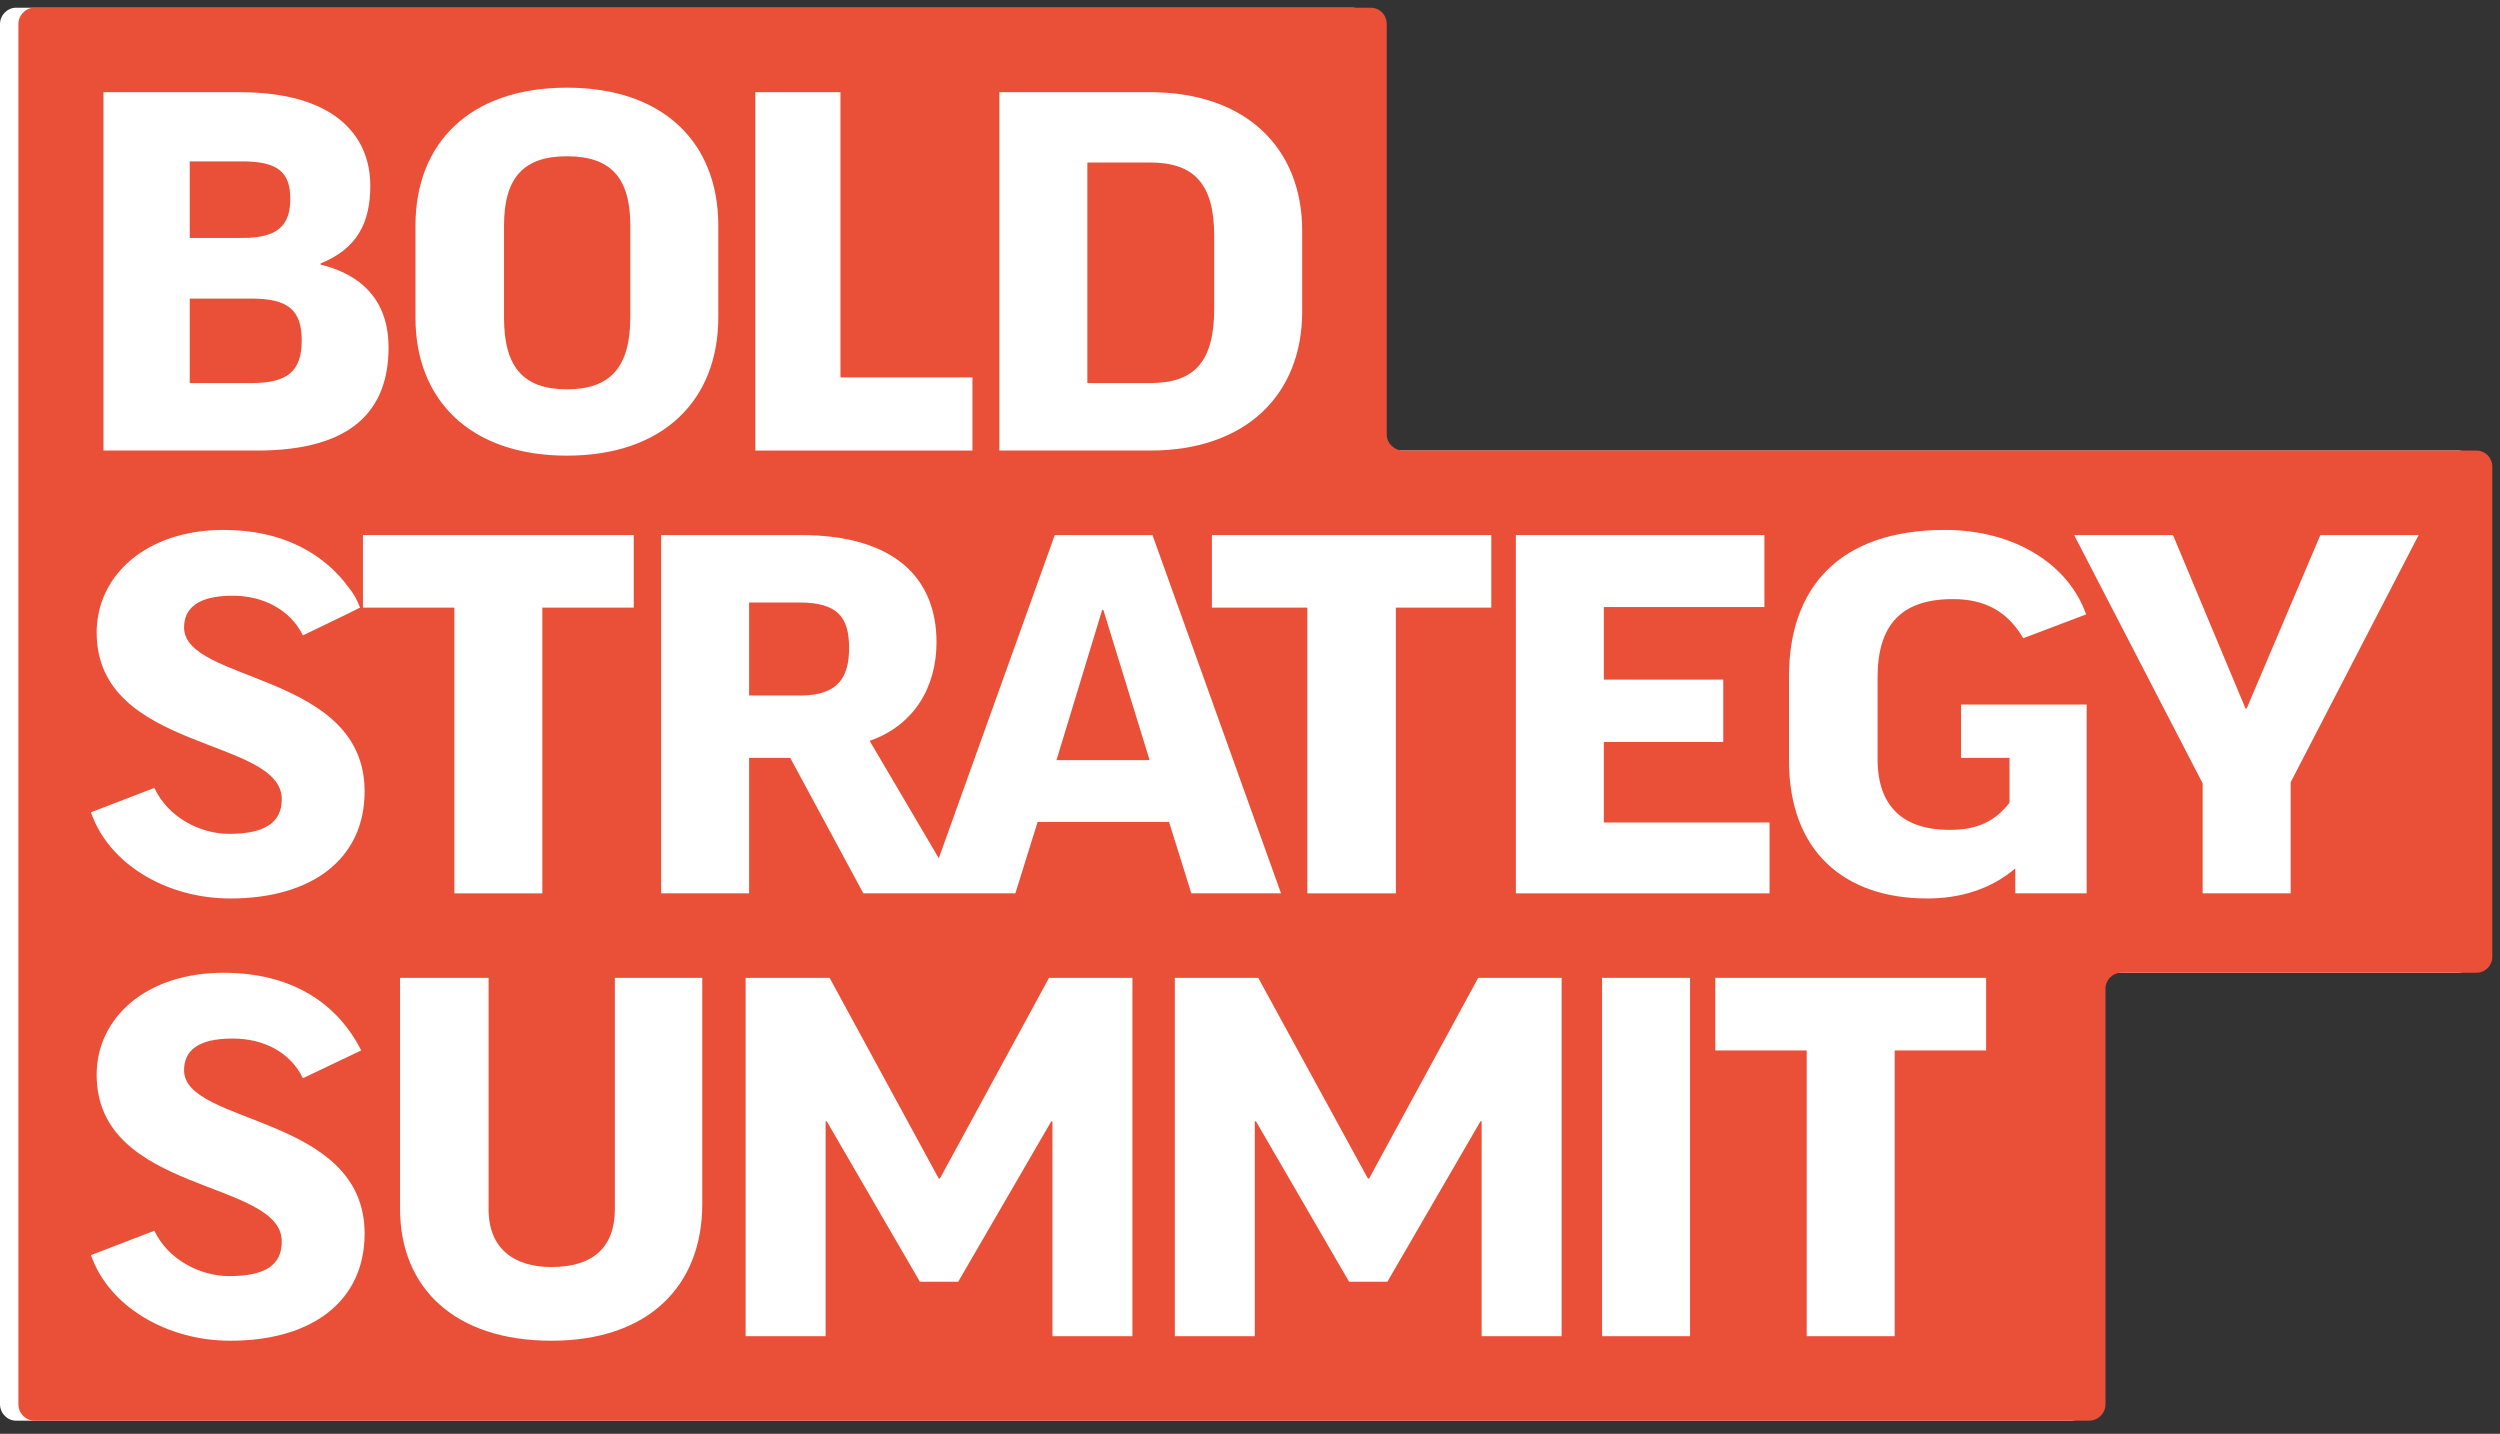 <svg width="136" height="78" viewBox="0 0 136 78" fill="none" xmlns="http://www.w3.org/2000/svg">
<rect x="0" y="0" width="136" height="78" fill="#333333" stroke="none"/>
<path d="M134.58 25.373V52.054C134.58 52.517 134.207 52.918 133.71 52.918H114.409C113.911 52.918 113.538 53.319 113.538 53.781V76.391C113.538 76.884 113.134 77.285 112.637 77.285H0.87C0.404 77.285 0 76.884 0 76.391V52.918V51.283V24.51V1.315C0 0.821 0.404 0.42 0.87 0.42H73.568C74.066 0.42 74.439 0.821 74.439 1.315V23.646C74.439 24.109 74.843 24.51 75.34 24.51H133.71C134.207 24.51 134.58 24.911 134.58 25.373Z" fill="white"/>
<path fill-rule="evenodd" clip-rule="evenodd" d="M16.44 14.331V14.393C19.05 15.04 20.138 16.706 20.138 18.896C20.138 22.32 18.149 24.51 12.99 24.51H4.629V5.016H12.057C17.092 5.016 19.144 7.298 19.144 10.105C19.144 12.11 18.429 13.529 16.44 14.331ZM9.322 12.943H12.213C14.109 12.943 14.792 12.264 14.792 10.815C14.792 9.365 14.109 8.779 12.181 8.779H9.322V12.943ZM9.322 20.839H12.679C14.606 20.839 15.414 20.222 15.414 18.526C15.414 16.86 14.668 16.243 12.679 16.243H9.322V20.839Z" fill="black"/>
<path fill-rule="evenodd" clip-rule="evenodd" d="M38.075 12.264V17.261C38.075 21.734 35.122 24.787 29.838 24.787C24.554 24.787 21.602 21.734 21.602 17.292V12.264C21.602 7.792 24.554 4.769 29.838 4.769C35.122 4.769 38.075 7.792 38.075 12.264ZM33.288 12.264C33.288 9.643 32.2 8.501 29.838 8.501C27.507 8.501 26.419 9.643 26.419 12.264V17.292C26.419 19.976 27.476 21.179 29.838 21.179C32.2 21.179 33.288 19.976 33.288 17.261V12.264Z" fill="black"/>
<path d="M44.721 5.016V20.531H51.901V24.51H40.09V5.016H44.721Z" fill="black"/>
<path fill-rule="evenodd" clip-rule="evenodd" d="M61.571 5.016C66.792 5.016 69.838 8.069 69.838 12.542V16.953C69.838 21.456 66.792 24.51 61.571 24.51H53.365V5.016H61.571ZM61.571 8.841H58.152V20.839H61.571C63.933 20.839 65.052 19.729 65.052 16.799V12.82C65.052 9.982 63.933 8.841 61.571 8.841Z" fill="black"/>
<path d="M18.744 29.106H33.476V33.054H28.503V48.599H23.717V33.054H18.744V29.106Z" fill="black"/>
<path d="M18.586 33.054C18.441 33.136 17.405 33.64 15.478 34.565C14.794 33.177 13.334 32.406 11.655 32.406C9.697 32.406 9.013 33.146 9.013 34.133C9.013 37.156 18.835 36.57 18.835 43.047C18.835 46.749 15.944 48.877 11.531 48.877C8.05 48.877 4.911 46.996 3.947 44.189L7.397 42.862C8.143 44.466 9.884 45.361 11.469 45.361C13.458 45.361 14.328 44.713 14.328 43.479C14.328 40.086 4.258 40.919 4.258 34.411C4.258 31.296 6.962 28.828 11.158 28.828C14.359 28.828 16.628 30.093 18.027 32.036C18.255 32.324 18.441 32.663 18.586 33.054Z" fill="black"/>
<path fill-rule="evenodd" clip-rule="evenodd" d="M61.694 29.106L68.688 48.599H63.808L62.596 44.713H55.447L54.235 48.599H45.967L41.989 41.228H39.751V48.599H34.965V29.106H42.549C47.801 29.106 49.946 31.573 49.946 34.935C49.946 37.403 48.703 39.469 46.309 40.302L50.07 46.687L56.38 29.106H61.694ZM45.19 35.244C45.19 33.578 44.569 32.776 42.486 32.776H39.751V37.835H42.549C44.693 37.835 45.19 36.724 45.19 35.244ZM61.539 41.351L59.021 33.177H58.959L56.473 41.351H61.539Z" fill="black"/>
<path d="M64.928 29.106H80.126V33.054H74.936V48.599H70.118V33.054H64.928V29.106Z" fill="black"/>
<path d="M86.249 44.744H95.263V48.599H81.463V29.106H94.983V33.023H86.249V36.971H92.745V40.364H86.249V44.744Z" fill="black"/>
<path d="M105.678 38.328H112.515V48.599H108.63V47.242C107.325 48.353 105.678 48.877 103.844 48.877C99.337 48.877 96.322 46.317 96.322 41.382V36.786C96.322 31.974 99.057 28.828 104.807 28.828C108.63 28.828 111.552 30.74 112.484 33.424L109.065 34.719C108.195 33.239 106.952 32.591 105.242 32.591C102.414 32.591 101.14 34.01 101.14 36.848V41.289C101.14 43.911 102.57 45.145 105.056 45.145C106.517 45.145 107.511 44.713 108.319 43.664V41.228H105.678V38.328Z" fill="black"/>
<path d="M130.574 29.106L123.612 42.554V48.599H118.825V42.616L111.832 29.106H117.209L121.156 38.544H121.218L125.228 29.106H130.574Z" fill="black"/>
<path d="M3.947 68.278L7.397 66.952C8.143 68.525 9.884 69.42 11.469 69.42C13.458 69.42 14.328 68.803 14.328 67.538C14.328 64.145 4.258 64.978 4.258 58.47C4.258 55.355 6.962 52.918 11.158 52.918C14.919 52.918 17.374 54.614 18.648 57.143L15.478 58.655C14.794 57.236 13.334 56.496 11.655 56.496C9.697 56.496 9.013 57.205 9.013 58.223C9.013 61.215 18.835 60.629 18.835 67.106C18.835 70.808 15.944 72.936 11.531 72.936C8.05 72.936 4.911 71.054 3.947 68.278Z" fill="black"/>
<path d="M37.203 53.195V65.502C37.203 69.975 34.251 72.936 28.998 72.936C23.777 72.936 20.762 70.098 20.762 65.749V53.195H25.579V65.78C25.579 67.939 26.978 68.926 28.998 68.926C31.236 68.926 32.448 67.877 32.448 65.78V53.195H37.203Z" fill="black"/>
<path d="M60.604 53.195V72.689H56.253V60.999H56.191L51.125 69.728H49.042L43.976 60.999H43.914V72.689H39.562V53.195H44.131L50.068 64.114H50.13L56.066 53.195H60.604Z" fill="black"/>
<path d="M83.952 53.195V72.689H79.601V60.999H79.538L74.472 69.728H72.39L67.324 60.999H67.261V72.689H62.91V53.195H67.448L73.415 64.114H73.478L79.414 53.195H83.952Z" fill="black"/>
<path d="M90.939 53.195V72.689H86.152V53.195H90.939Z" fill="black"/>
<path d="M107.045 53.195V57.144H102.072V72.689H97.285V57.144H92.312V53.195H107.045Z" fill="black"/>
<path d="M135.58 25.373V52.054C135.58 52.517 135.207 52.918 134.71 52.918H115.409C114.911 52.918 114.538 53.319 114.538 53.781V76.391C114.538 76.884 114.134 77.285 113.637 77.285H1.87C1.404 77.285 1 76.884 1 76.391V52.918V51.283V24.51V1.315C1 0.821 1.404 0.42 1.87 0.42H74.568C75.066 0.42 75.439 0.821 75.439 1.315V23.646C75.439 24.109 75.843 24.51 76.34 24.51H134.71C135.207 24.51 135.58 24.911 135.58 25.373Z" fill="#EA5037"/>
<path fill-rule="evenodd" clip-rule="evenodd" d="M17.44 14.331V14.393C20.05 15.04 21.138 16.706 21.138 18.896C21.138 22.32 19.149 24.51 13.99 24.51H5.629V5.016H13.057C18.092 5.016 20.144 7.298 20.144 10.105C20.144 12.11 19.429 13.529 17.44 14.331ZM10.322 12.943H13.213C15.109 12.943 15.792 12.264 15.792 10.815C15.792 9.365 15.109 8.779 13.181 8.779H10.322V12.943ZM10.322 20.839H13.679C15.606 20.839 16.414 20.222 16.414 18.526C16.414 16.86 15.668 16.243 13.679 16.243H10.322V20.839Z" fill="white"/>
<path fill-rule="evenodd" clip-rule="evenodd" d="M39.075 12.264V17.261C39.075 21.734 36.122 24.787 30.838 24.787C25.554 24.787 22.602 21.734 22.602 17.292V12.264C22.602 7.792 25.554 4.769 30.838 4.769C36.122 4.769 39.075 7.792 39.075 12.264ZM34.288 12.264C34.288 9.643 33.2 8.501 30.838 8.501C28.507 8.501 27.419 9.643 27.419 12.264V17.292C27.419 19.976 28.476 21.179 30.838 21.179C33.2 21.179 34.288 19.976 34.288 17.261V12.264Z" fill="white"/>
<path d="M45.721 5.016V20.531H52.901V24.51H41.09V5.016H45.721Z" fill="white"/>
<path fill-rule="evenodd" clip-rule="evenodd" d="M62.571 5.016C67.792 5.016 70.838 8.069 70.838 12.542V16.953C70.838 21.456 67.792 24.51 62.571 24.51H54.365V5.016H62.571ZM62.571 8.841H59.152V20.839H62.571C64.933 20.839 66.052 19.729 66.052 16.799V12.82C66.052 9.982 64.933 8.841 62.571 8.841Z" fill="white"/>
<path d="M19.744 29.106H34.476V33.054H29.503V48.599H24.717V33.054H19.744V29.106Z" fill="white"/>
<path d="M19.586 33.054C19.441 33.136 18.405 33.64 16.478 34.565C15.794 33.177 14.334 32.406 12.655 32.406C10.697 32.406 10.013 33.146 10.013 34.133C10.013 37.156 19.835 36.57 19.835 43.047C19.835 46.749 16.944 48.877 12.531 48.877C9.05 48.877 5.911 46.996 4.947 44.189L8.397 42.862C9.143 44.466 10.884 45.361 12.469 45.361C14.458 45.361 15.328 44.713 15.328 43.479C15.328 40.086 5.258 40.919 5.258 34.411C5.258 31.296 7.962 28.828 12.158 28.828C15.359 28.828 17.628 30.093 19.027 32.036C19.255 32.324 19.441 32.663 19.586 33.054Z" fill="white"/>
<path fill-rule="evenodd" clip-rule="evenodd" d="M62.694 29.106L69.688 48.599H64.808L63.596 44.713H56.447L55.235 48.599H46.967L42.989 41.228H40.751V48.599H35.965V29.106H43.549C48.801 29.106 50.946 31.573 50.946 34.935C50.946 37.403 49.703 39.469 47.309 40.302L51.07 46.687L57.38 29.106H62.694ZM46.19 35.244C46.19 33.578 45.569 32.776 43.486 32.776H40.751V37.835H43.549C45.693 37.835 46.19 36.724 46.19 35.244ZM62.539 41.351L60.021 33.177H59.959L57.473 41.351H62.539Z" fill="white"/>
<path d="M65.928 29.106H81.126V33.054H75.936V48.599H71.118V33.054H65.928V29.106Z" fill="white"/>
<path d="M87.249 44.744H96.263V48.599H82.463V29.106H95.983V33.023H87.249V36.971H93.745V40.364H87.249V44.744Z" fill="white"/>
<path d="M106.678 38.328H113.515V48.599H109.63V47.242C108.325 48.353 106.678 48.877 104.844 48.877C100.337 48.877 97.322 46.317 97.322 41.382V36.786C97.322 31.974 100.057 28.828 105.807 28.828C109.63 28.828 112.552 30.74 113.484 33.424L110.065 34.719C109.195 33.239 107.952 32.591 106.242 32.591C103.414 32.591 102.14 34.01 102.14 36.848V41.289C102.14 43.911 103.57 45.145 106.056 45.145C107.517 45.145 108.511 44.713 109.319 43.664V41.228H106.678V38.328Z" fill="white"/>
<path d="M131.574 29.106L124.612 42.554V48.599H119.825V42.616L112.832 29.106H118.209L122.156 38.544H122.218L126.228 29.106H131.574Z" fill="white"/>
<path d="M4.947 68.278L8.397 66.952C9.143 68.525 10.884 69.42 12.469 69.42C14.458 69.42 15.328 68.803 15.328 67.538C15.328 64.145 5.258 64.978 5.258 58.47C5.258 55.355 7.962 52.918 12.158 52.918C15.919 52.918 18.374 54.614 19.648 57.143L16.478 58.655C15.794 57.236 14.334 56.496 12.655 56.496C10.697 56.496 10.013 57.205 10.013 58.223C10.013 61.215 19.835 60.629 19.835 67.106C19.835 70.808 16.944 72.936 12.531 72.936C9.05 72.936 5.911 71.054 4.947 68.278Z" fill="white"/>
<path d="M38.203 53.195V65.502C38.203 69.975 35.251 72.936 29.998 72.936C24.777 72.936 21.762 70.098 21.762 65.749V53.195H26.579V65.78C26.579 67.939 27.978 68.926 29.998 68.926C32.236 68.926 33.448 67.877 33.448 65.78V53.195H38.203Z" fill="white"/>
<path d="M61.604 53.195V72.689H57.253V60.999H57.191L52.125 69.728H50.042L44.976 60.999H44.914V72.689H40.562V53.195H45.131L51.068 64.114H51.13L57.066 53.195H61.604Z" fill="white"/>
<path d="M84.952 53.195V72.689H80.601V60.999H80.538L75.472 69.728H73.39L68.324 60.999H68.261V72.689H63.91V53.195H68.448L74.415 64.114H74.478L80.414 53.195H84.952Z" fill="white"/>
<path d="M91.939 53.195V72.689H87.152V53.195H91.939Z" fill="white"/>
<path d="M108.045 53.195V57.144H103.072V72.689H98.285V57.144H93.312V53.195H108.045Z" fill="white"/>
</svg>

